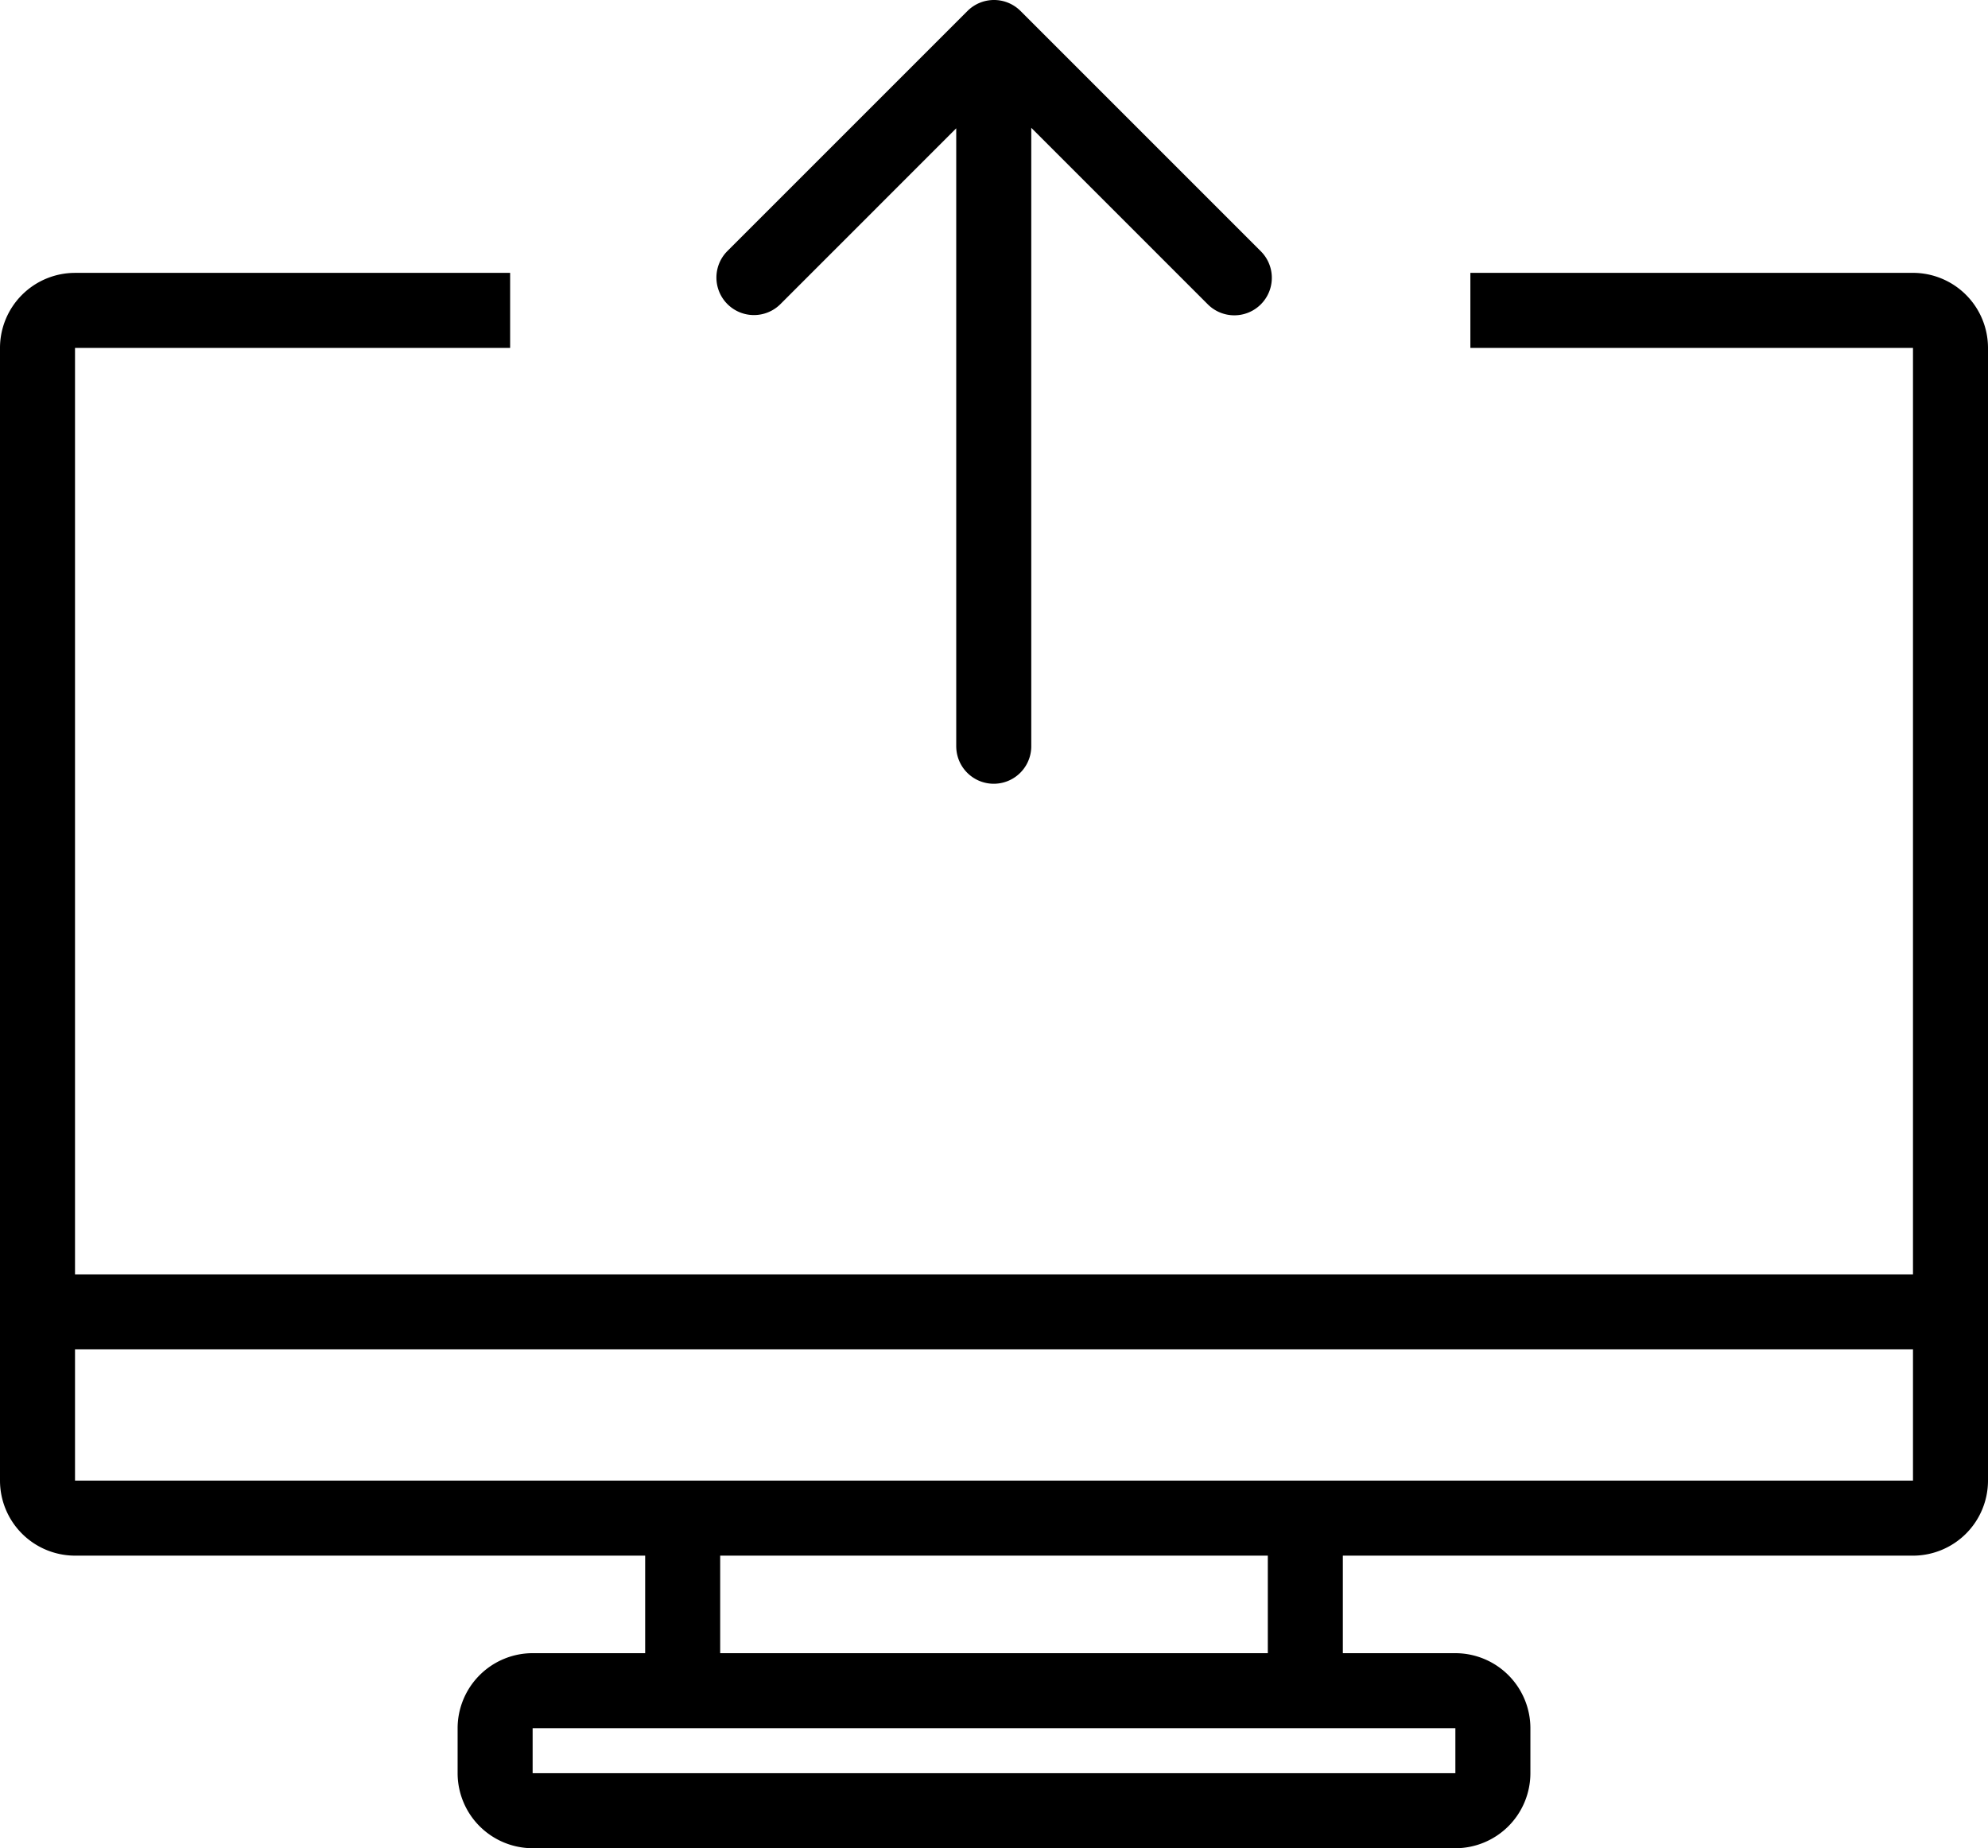 <svg xmlns="http://www.w3.org/2000/svg" width="200" height="185.942" viewBox="0 0 200 185.942"><path d="M53.585,185.942a7.556,7.556,0,0,1-7.547-7.548v-4.528a7.555,7.555,0,0,1,7.547-7.547H64.906v-9.812H7.547A7.556,7.556,0,0,1,0,148.961V35a7.555,7.555,0,0,1,7.547-7.547H51.321V35H7.547v93.208H192.453V35H147.925V27.451h44.528A7.555,7.555,0,0,1,200,35V148.961a7.556,7.556,0,0,1-7.547,7.547H135.095v9.812h11.321a7.555,7.555,0,0,1,7.547,7.547v4.528a7.556,7.556,0,0,1-7.547,7.548Zm0-7.548h92.831v-4.528H53.585ZM72.453,166.32h55.094v-9.812H72.453ZM7.547,148.961H192.453V135.753H7.547ZM96.2,75.138V12.909L78.492,30.618a3.774,3.774,0,0,1-5.337-5.337L97.332,1.105a3.774,3.774,0,0,1,5.337,0l24.176,24.176a3.773,3.773,0,1,1-5.336,5.337l-17.76-17.76V75.138a3.774,3.774,0,0,1-7.547,0Z"/></svg>